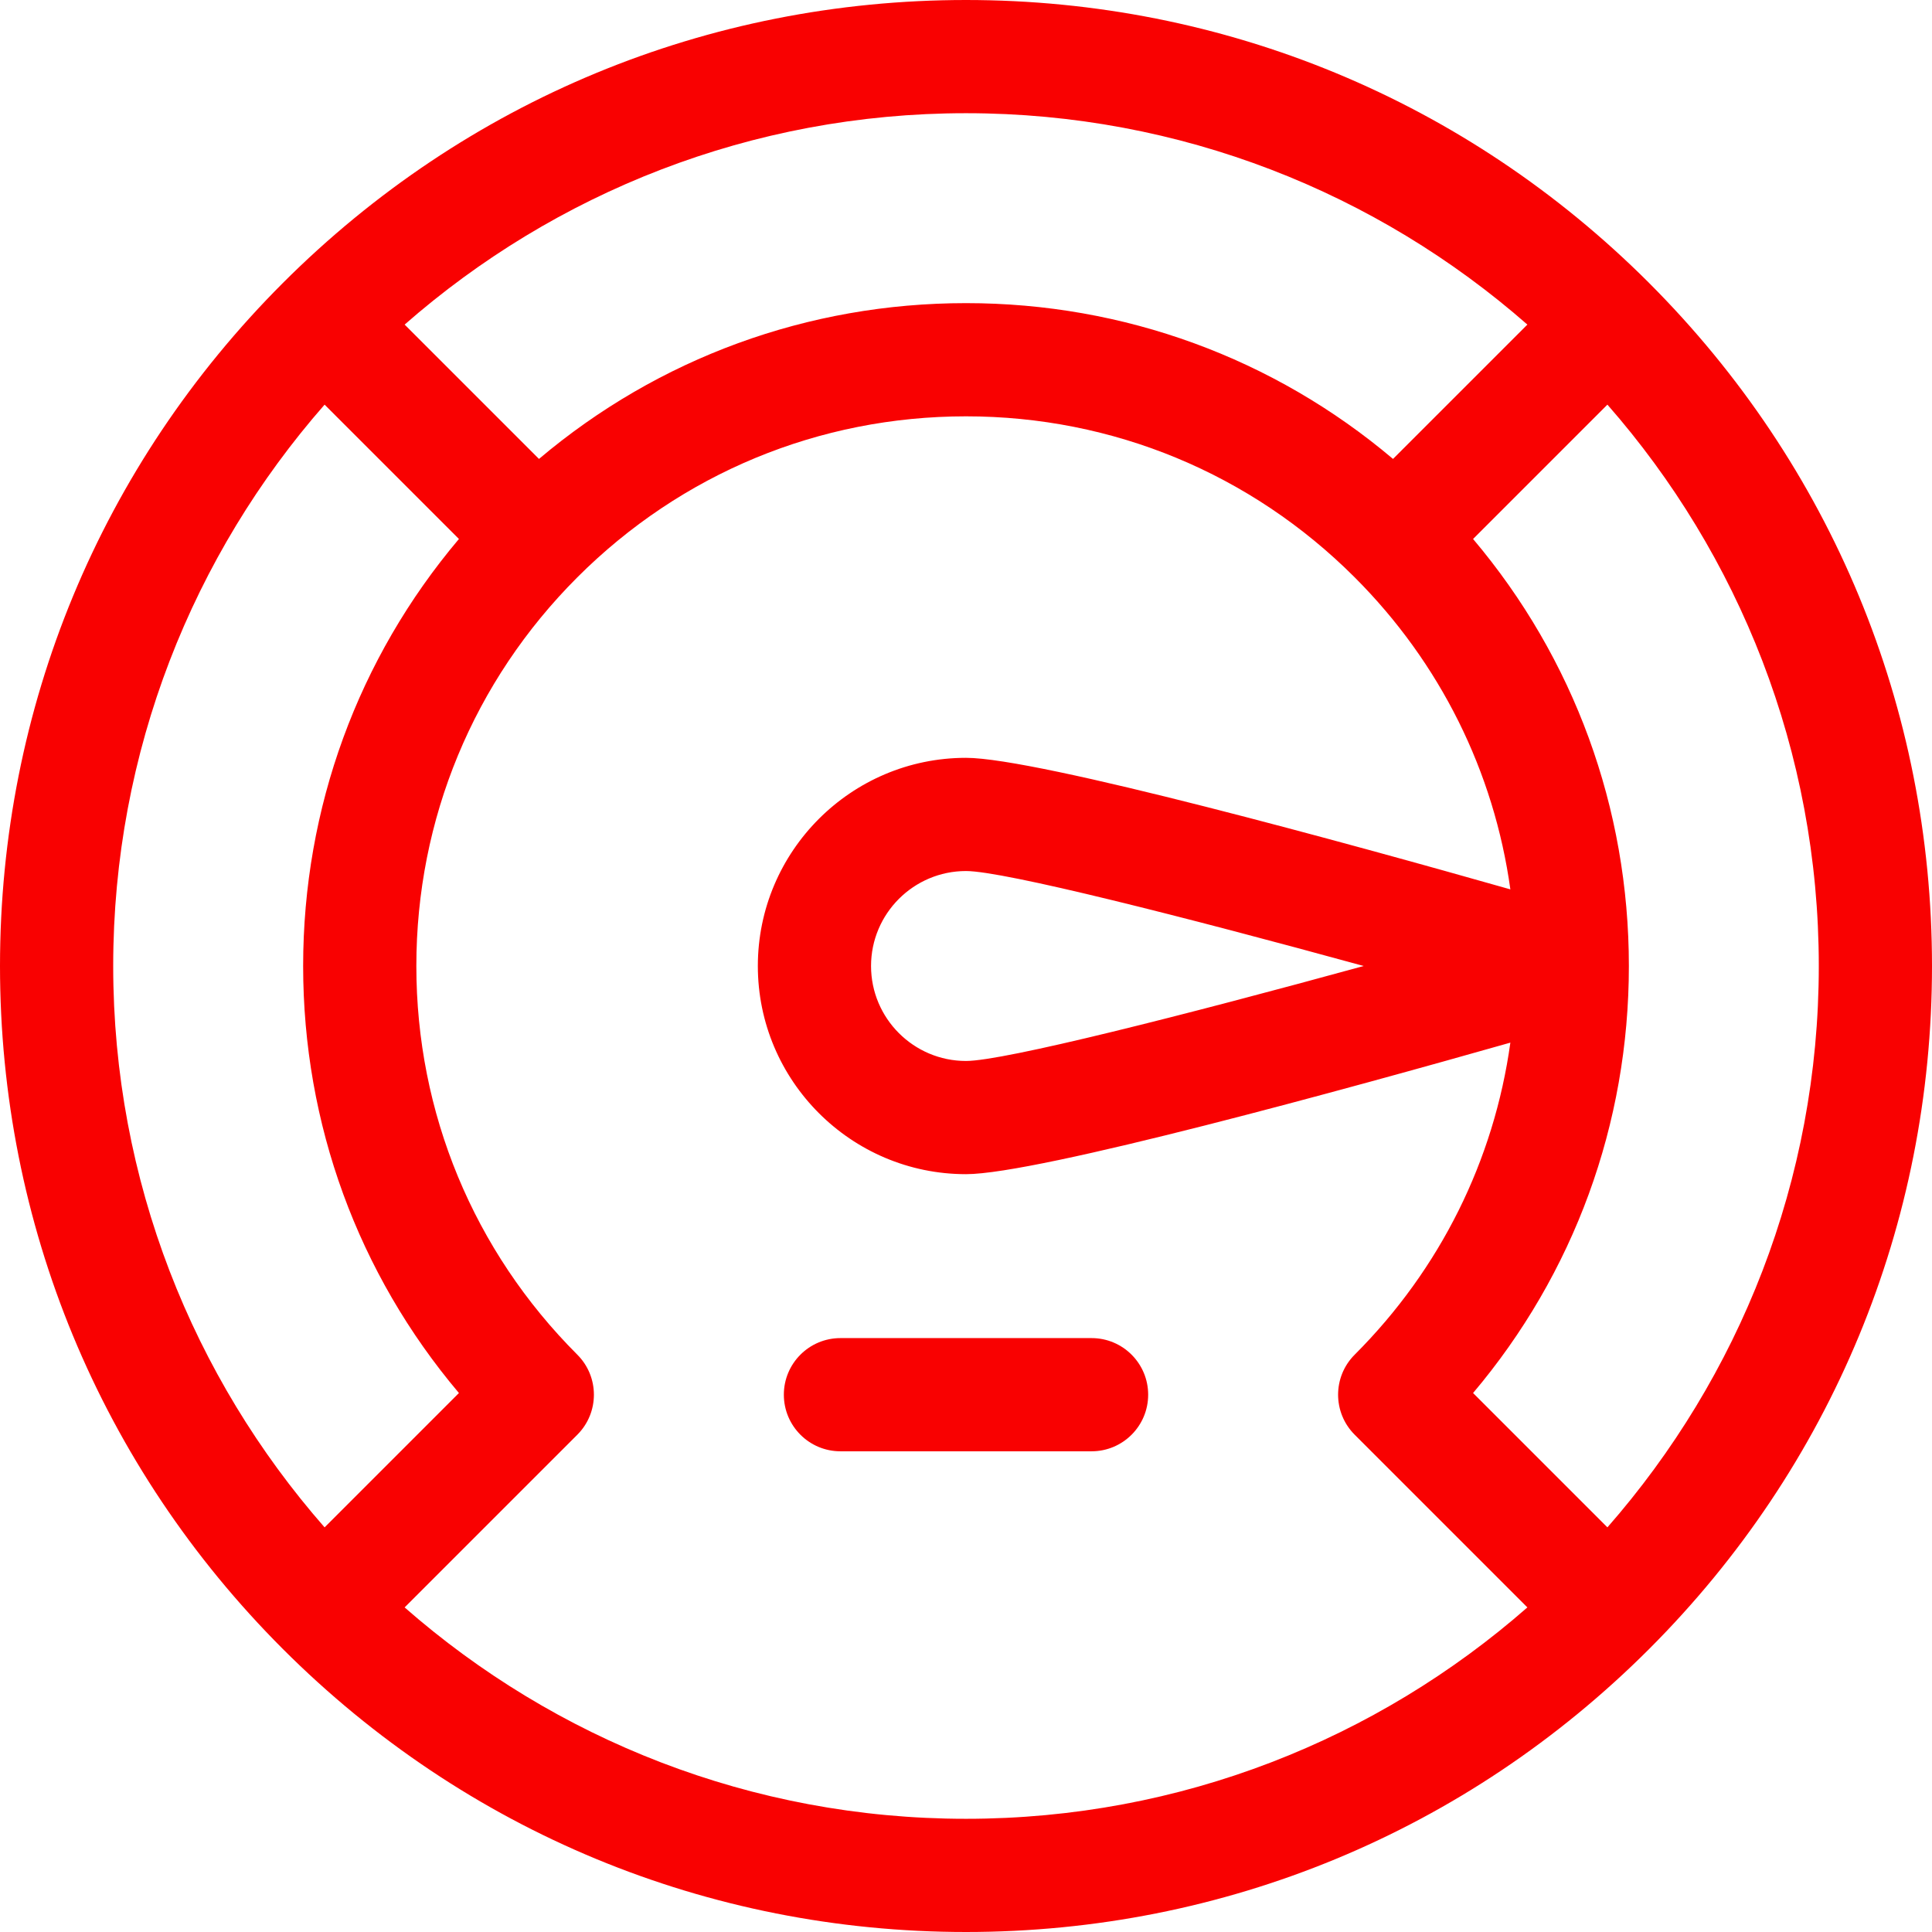 <?xml version="1.0" encoding="UTF-8"?> <svg xmlns="http://www.w3.org/2000/svg" height="512px" viewBox="0 0 512 512" width="512px" class=""> <g> <g id="surface1"> <path d="M 437.035 437.004 C 485.379 388.656 512 324.371 512 256 C 512 187.629 485.375 123.348 437.031 74.996 C 437.027 74.992 437.023 74.984 437.02 74.98 C 437.016 74.977 437.012 74.973 437.008 74.969 C 388.656 26.625 324.375 0 256 0 C 187.621 0 123.332 26.629 74.98 74.98 C 26.629 123.332 0 187.621 0 256 C 0 324.371 26.625 388.652 74.965 437.004 C 74.973 437.012 74.973 437.016 74.98 437.02 C 74.984 437.023 74.988 437.027 74.992 437.031 C 123.344 485.375 187.625 512 256 512 C 324.375 512 388.656 485.375 437.008 437.031 C 437.012 437.027 437.016 437.023 437.02 437.02 C 437.027 437.016 437.027 437.012 437.035 437.004 Z M 425.98 404.766 L 390.379 369.164 C 417.105 337.535 431.668 297.887 431.668 256 C 431.668 214.113 417.105 174.465 390.379 142.836 L 425.98 107.234 C 460.84 147.012 482 199.078 482 256 C 482 312.922 460.84 364.988 425.98 404.766 Z M 404.77 86.02 L 369.164 121.621 C 337.535 94.895 297.887 80.332 256 80.332 C 214.113 80.332 174.465 94.895 142.836 121.621 L 107.234 86.02 C 147.012 51.16 199.078 30 256 30 C 312.922 30 364.988 51.16 404.77 86.02 Z M 86.02 107.234 L 121.621 142.836 C 94.895 174.465 80.336 214.113 80.336 256 C 80.336 297.887 94.895 337.535 121.621 369.164 L 86.02 404.766 C 51.16 364.988 30 312.922 30 256 C 30 199.078 51.16 147.012 86.02 107.234 Z M 107.23 425.98 L 152.996 380.215 C 158.855 374.359 158.855 364.863 152.996 359.004 C 125.484 331.488 110.336 294.906 110.336 256 C 110.336 217.09 125.484 180.512 153 152.996 C 180.512 125.484 217.094 110.332 256 110.332 C 294.906 110.332 331.488 125.484 359.004 153 C 359.008 153.004 359.008 153.004 359.012 153.008 C 381.672 175.672 395.934 204.488 400.262 235.691 C 358.152 223.734 275.008 200.832 256 200.832 C 225.582 200.832 200.836 225.582 200.836 256 C 200.836 286.418 225.582 311.168 256 311.168 C 275.008 311.168 358.148 288.266 400.262 276.309 C 395.934 307.516 381.668 336.336 359.004 359.004 C 353.145 364.859 353.145 374.359 359.004 380.215 L 404.77 425.98 C 364.988 460.84 312.922 482 256 482 C 199.078 482 147.012 460.84 107.23 425.98 Z M 361.391 256 C 314.117 268.973 266.039 281.168 256 281.168 C 242.125 281.168 230.836 269.879 230.836 256 C 230.836 242.121 242.125 230.832 256 230.832 C 266.039 230.832 314.117 243.031 361.391 256 Z M 361.391 256 " data-original="#000000" class="active-path" data-old_color="#F80404" fill="#F90101"></path> <path d="M 289.277 354.609 L 222.727 354.609 C 214.441 354.609 207.727 361.324 207.727 369.609 C 207.727 377.895 214.441 384.609 222.727 384.609 L 289.277 384.609 C 297.559 384.609 304.277 377.895 304.277 369.609 C 304.277 361.324 297.559 354.609 289.277 354.609 Z M 289.277 354.609 " data-original="#000000" class="active-path" data-old_color="#F80404" fill="#F90101"></path> </g> </g> </svg> 
